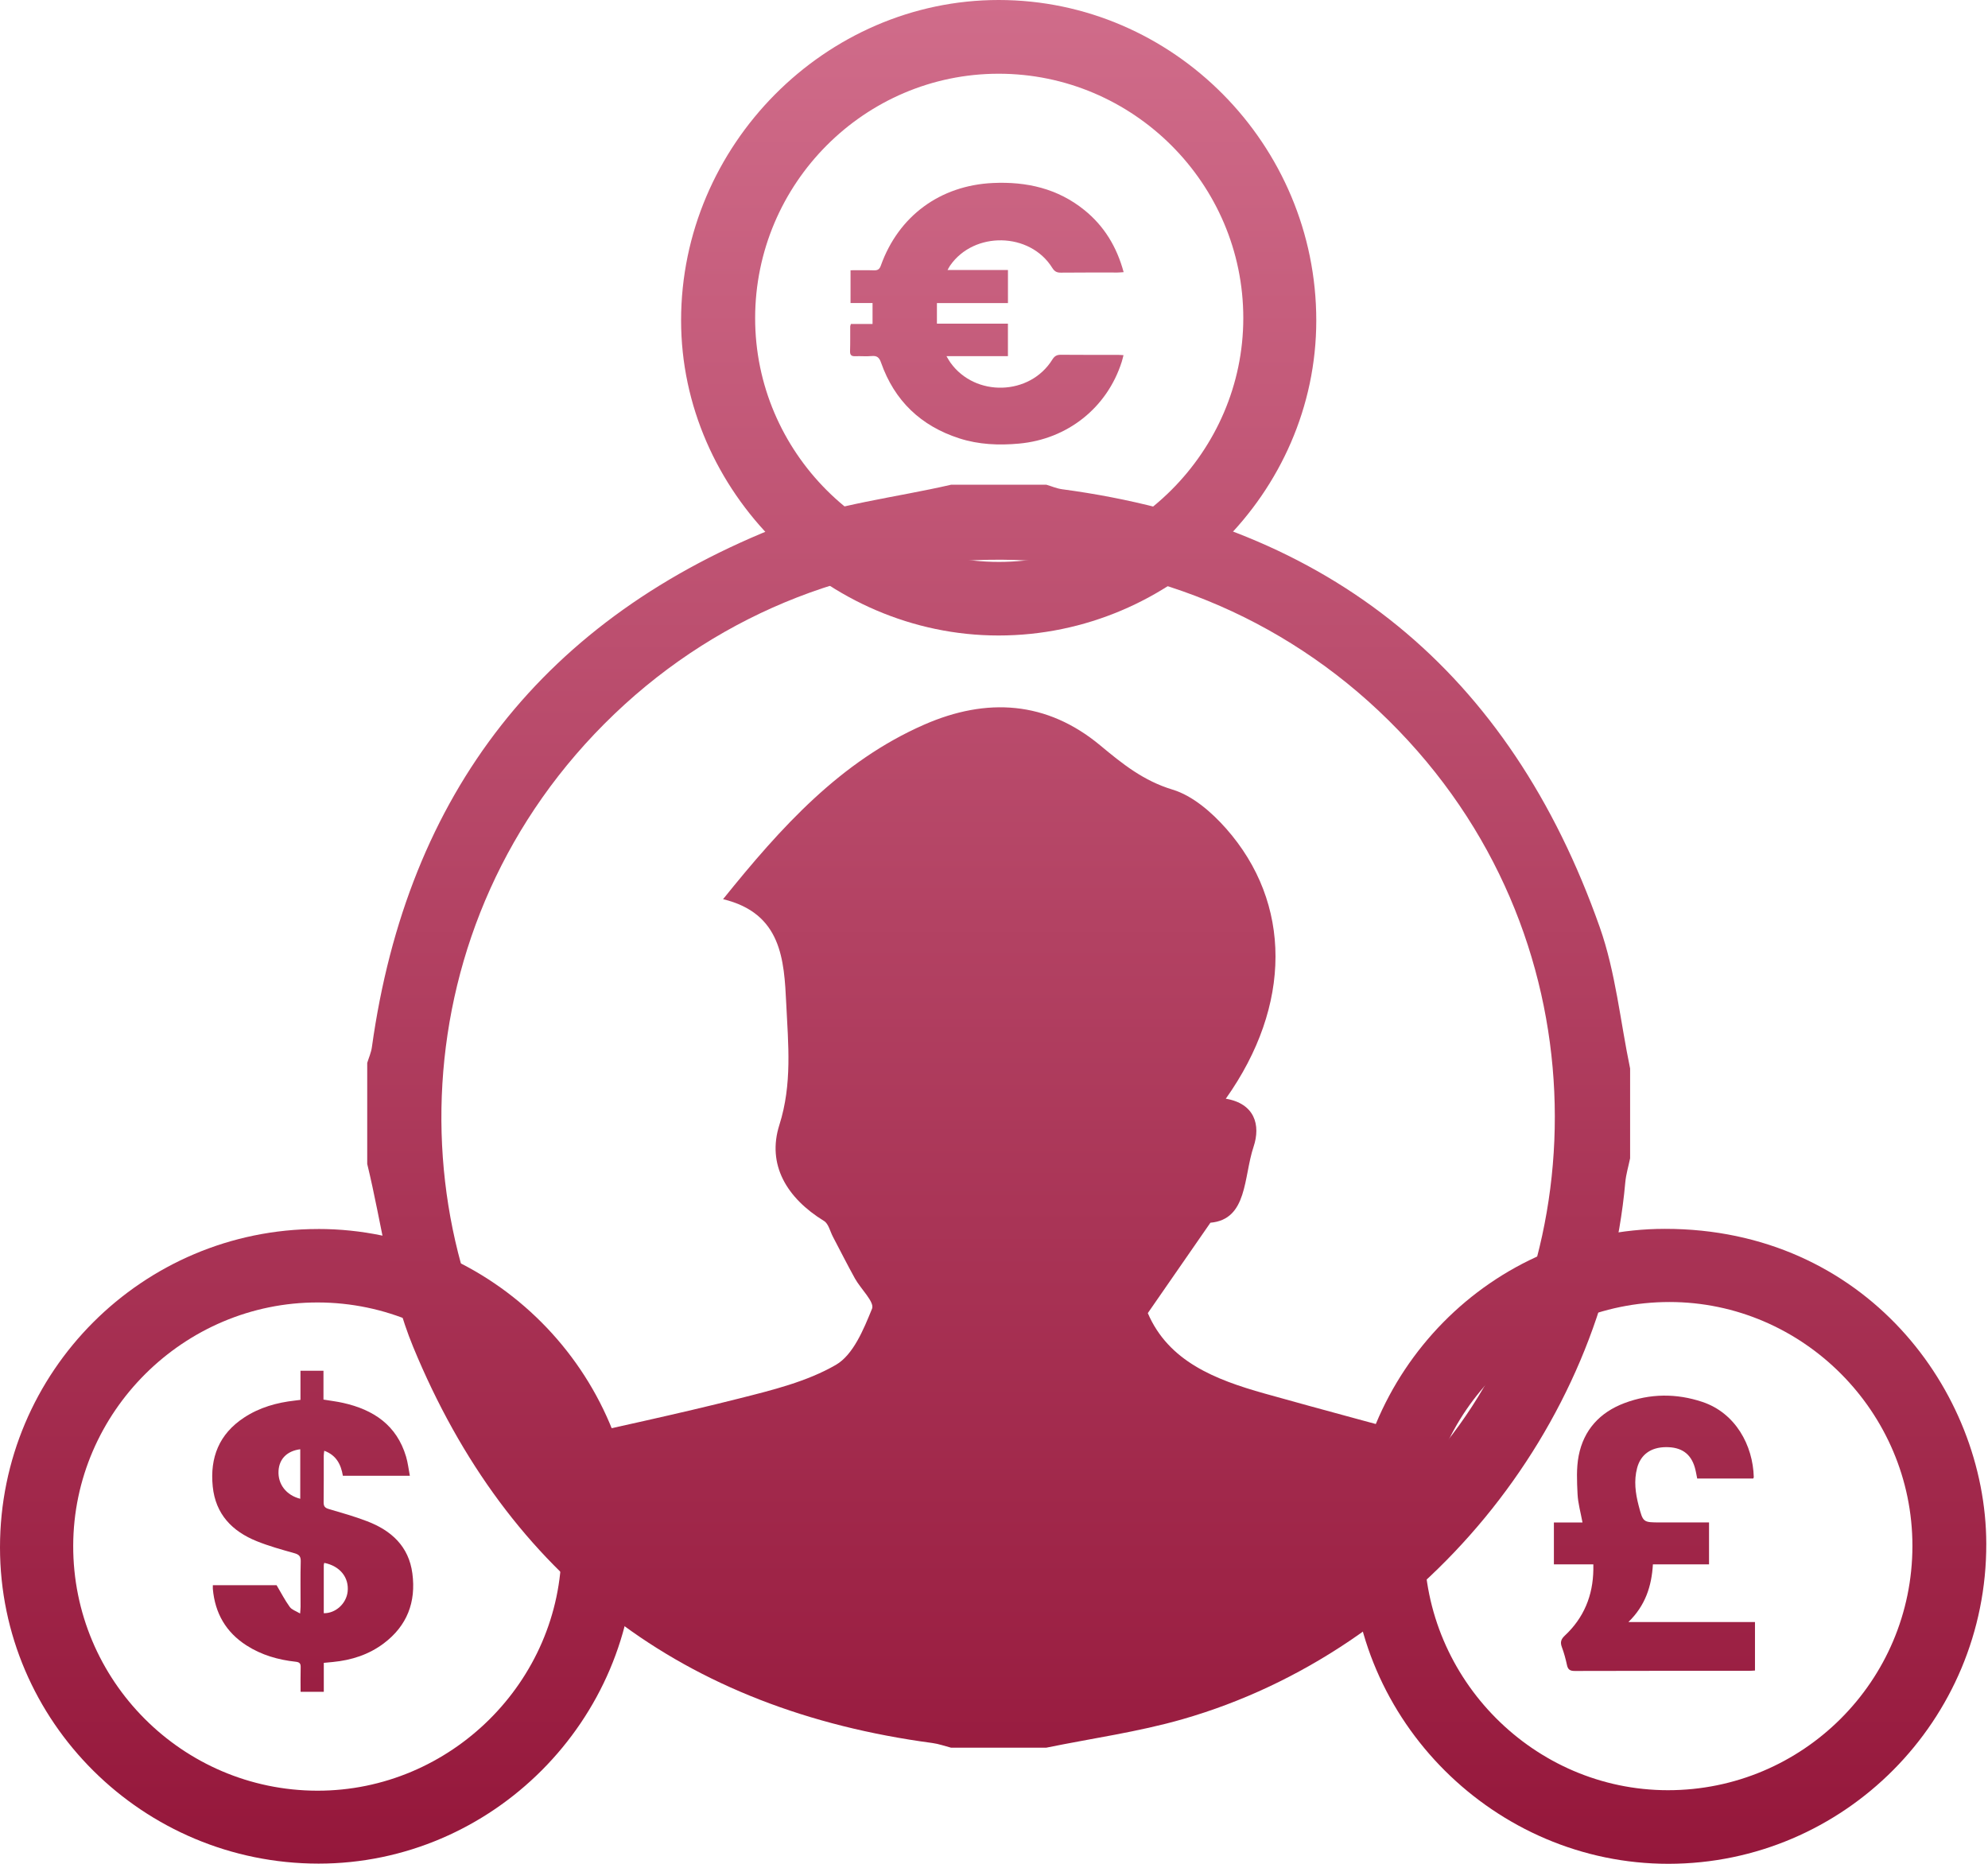 <svg width="160" height="150" viewBox="0 0 160 150" fill="none" xmlns="http://www.w3.org/2000/svg">
<path d="M134.29 150C120.329 150.011 108.755 138.48 108.755 124.557C108.755 110.402 120.078 98.906 133.999 98.899C150.112 98.889 159.829 111.943 159.862 124.227C159.899 138.449 148.407 149.989 134.29 150ZM134.364 104.787C123.529 104.787 114.634 113.61 114.63 124.364C114.627 135.174 123.476 144.072 134.233 144.077C145.094 144.083 153.91 135.279 153.917 124.423C153.925 113.651 145.099 104.788 134.364 104.787Z" fill="url(#paint0_linear_1278_129)"/>
<path d="M128.239 125.901H125.062V122.531H127.364C127.218 121.734 127.003 120.993 126.966 120.244C126.916 119.218 126.863 118.159 127.056 117.161C127.458 115.087 128.758 113.669 130.732 112.925C132.804 112.144 134.918 112.128 137.012 112.827C139.683 113.721 141.083 116.323 141.149 118.881C141.149 118.909 141.127 118.938 141.103 118.995H136.596C136.534 118.697 136.488 118.393 136.403 118.102C136.079 116.984 135.314 116.454 134.069 116.467C132.865 116.478 132.045 117.063 131.758 118.152C131.491 119.166 131.622 120.172 131.883 121.17C132.239 122.524 132.235 122.526 133.622 122.526C134.915 122.526 136.208 122.526 137.548 122.526V125.901H133.031C132.928 127.647 132.427 129.215 131.06 130.541H141.246V134.445C141.081 134.454 140.926 134.469 140.769 134.469C136.093 134.469 131.417 134.465 126.741 134.48C126.366 134.48 126.194 134.375 126.115 134.007C126.01 133.519 125.879 133.031 125.704 132.563C125.559 132.176 125.629 131.926 125.935 131.64C127.472 130.207 128.209 128.414 128.237 126.32C128.237 126.209 128.237 126.097 128.237 125.9L128.239 125.901Z" fill="url(#paint1_linear_1278_129)"/>
<path d="M80.36 51.145C66.492 51.142 54.816 39.547 54.816 25.782C54.818 11.698 66.428 -0.007 80.386 3.47517e-06C94.429 0.007 105.945 11.638 105.938 25.804C105.93 39.655 94.331 51.147 80.36 51.145ZM80.364 5.934C69.581 5.939 60.783 14.77 60.776 25.599C60.768 36.386 69.61 45.226 80.403 45.223C91.173 45.219 100.059 36.353 100.064 25.605C100.07 14.78 91.204 5.928 80.366 5.934H80.364Z" fill="url(#paint2_linear_1278_129)"/>
<path d="M68.459 21.75C69.109 21.75 69.721 21.736 70.332 21.756C70.634 21.765 70.783 21.68 70.892 21.375C72.318 17.38 75.668 14.925 79.909 14.728C82.62 14.603 85.119 15.166 87.272 16.905C88.874 18.2 89.884 19.872 90.434 21.903C90.243 21.914 90.092 21.933 89.939 21.933C88.418 21.934 86.896 21.925 85.375 21.942C85.044 21.946 84.865 21.839 84.686 21.553C82.898 18.682 78.401 18.59 76.469 21.371C76.406 21.461 76.358 21.561 76.261 21.73H81.123V24.393H75.406V26.049H81.121V28.662H76.174C76.316 28.896 76.393 29.045 76.491 29.18C78.484 31.975 82.885 31.852 84.694 28.94C84.872 28.653 85.055 28.55 85.384 28.552C86.906 28.568 88.427 28.557 89.948 28.559C90.09 28.559 90.232 28.574 90.423 28.583C90.37 28.787 90.333 28.955 90.281 29.119C89.101 32.819 85.917 35.344 82.016 35.701C80.386 35.85 78.775 35.784 77.213 35.281C74.117 34.285 71.988 32.257 70.907 29.178C70.763 28.769 70.581 28.614 70.152 28.655C69.719 28.695 69.279 28.651 68.842 28.668C68.537 28.681 68.404 28.587 68.415 28.257C68.437 27.594 68.424 26.931 68.428 26.268C68.428 26.222 68.454 26.178 68.483 26.073H70.225V24.388H68.454V21.748L68.459 21.75Z" fill="url(#paint3_linear_1278_129)"/>
<path d="M25.598 98.91C39.585 98.9 51.087 110.439 51.09 124.485C51.096 138.465 39.598 149.985 25.642 149.985C11.511 149.985 0 138.559 0 124.531C0 110.396 11.464 98.919 25.598 98.912V98.91ZM25.529 144.116C36.27 144.138 45.164 135.32 45.193 124.623C45.223 113.724 36.427 104.844 25.583 104.823C14.803 104.803 5.917 113.638 5.892 124.397C5.866 135.246 14.676 144.094 25.528 144.116H25.529Z" fill="url(#paint4_linear_1278_129)"/>
<path d="M26.06 133.83V136.156H24.192C24.192 135.504 24.18 134.847 24.198 134.189C24.207 133.887 24.119 133.773 23.802 133.738C22.388 133.585 21.045 133.2 19.833 132.421C18.179 131.357 17.306 129.83 17.131 127.887C17.124 127.795 17.131 127.701 17.131 127.579H22.261C22.633 128.205 22.936 128.798 23.323 129.331C23.485 129.555 23.82 129.655 24.154 129.857C24.172 129.607 24.191 129.456 24.191 129.305C24.192 128.091 24.17 126.878 24.203 125.666C24.216 125.231 24.051 125.102 23.664 124.994C22.653 124.71 21.634 124.428 20.664 124.036C18.682 123.237 17.349 121.865 17.122 119.638C16.885 117.303 17.634 115.408 19.645 114.087C20.892 113.268 22.281 112.879 23.747 112.717C23.874 112.702 23.999 112.686 24.183 112.662V110.321H26.034V112.639C26.599 112.733 27.111 112.792 27.609 112.905C30.06 113.45 31.929 114.697 32.681 117.229C32.826 117.715 32.882 118.229 32.986 118.772H27.596C27.443 117.868 27.076 117.117 26.097 116.758C26.078 116.925 26.056 117.047 26.056 117.168C26.054 118.413 26.064 119.658 26.047 120.905C26.043 121.218 26.146 121.353 26.45 121.443C27.489 121.748 28.535 122.043 29.544 122.43C31.493 123.176 32.902 124.447 33.189 126.633C33.493 128.933 32.767 130.845 30.885 132.261C29.675 133.171 28.285 133.613 26.791 133.758C26.568 133.78 26.345 133.8 26.056 133.828L26.06 133.83ZM26.056 129.833C27.016 129.848 27.872 129.058 27.979 128.097C28.104 126.957 27.358 126.029 26.099 125.782C26.084 125.841 26.058 125.9 26.058 125.959C26.056 127.235 26.058 128.511 26.058 129.832L26.056 129.833ZM24.165 116.636C23.099 116.776 22.474 117.411 22.417 118.371C22.353 119.446 23.036 120.338 24.165 120.623V116.636Z" fill="url(#paint5_linear_1278_129)"/>
<path d="M76.537 39.011C79.097 39.011 81.657 39.011 84.217 39.011C84.64 39.136 85.055 39.318 85.486 39.375C107.118 42.269 121.516 54.123 128.749 74.611C130.031 78.24 130.404 82.189 131.196 85.992V93.221C131.064 93.865 130.867 94.502 130.808 95.154C129.036 114.975 114.354 132.867 95.173 138.364C91.596 139.39 87.873 139.904 84.215 140.653H76.535C76.036 140.524 75.542 140.344 75.036 140.278C55.032 137.607 40.933 127.036 33.25 108.393C31.342 103.764 30.753 98.595 29.555 93.674C29.555 90.963 29.555 88.254 29.555 85.543C29.684 85.121 29.872 84.707 29.931 84.274C32.78 63.805 43.812 49.683 63.041 42.219C67.31 40.561 72.025 40.053 76.533 39.014L76.537 39.011ZM116.358 116.129C128.358 101.099 129.178 75.181 111.761 57.98C94.506 40.939 66.978 40.709 49.455 57.459C31.788 74.345 31.927 100.396 44.241 116.061C49.4 114.886 54.455 113.824 59.457 112.558C62.135 111.881 64.927 111.203 67.273 109.846C68.675 109.035 69.509 106.986 70.185 105.324C70.402 104.79 69.273 103.731 68.805 102.888C68.192 101.783 67.625 100.652 67.036 99.534C66.807 99.101 66.684 98.49 66.323 98.267C63.312 96.418 61.711 93.729 62.726 90.534C63.77 87.248 63.435 84.018 63.279 80.784C63.109 77.261 62.914 73.5 58.194 72.367C62.873 66.557 67.634 61.273 74.391 58.315C79.403 56.122 84.244 56.407 88.554 59.993C90.342 61.481 92.033 62.842 94.372 63.549C95.981 64.035 97.51 65.362 98.67 66.671C103.991 72.682 103.984 80.92 98.656 88.425C100.983 88.814 101.475 90.547 100.891 92.291C100.077 94.722 100.422 98.144 97.418 98.405C95.543 101.111 94.011 103.324 92.379 105.68C94.044 109.566 97.799 111.034 101.772 112.15C106.531 113.485 111.306 114.756 116.36 116.131L116.358 116.129Z" fill="url(#paint6_linear_1278_129)"/>
<defs>
<linearGradient id="paint0_linear_1278_129" x1="79.931" y1="0" x2="79.931" y2="150" gradientUnits="userSpaceOnUse">
<stop stop-color="#D06C8A"/>
<stop offset="1" stop-color="#95173B"/>
</linearGradient>
<linearGradient id="paint1_linear_1278_129" x1="79.931" y1="0" x2="79.931" y2="150" gradientUnits="userSpaceOnUse">
<stop stop-color="#D06C8A"/>
<stop offset="1" stop-color="#95173B"/>
</linearGradient>
<linearGradient id="paint2_linear_1278_129" x1="79.931" y1="0" x2="79.931" y2="150" gradientUnits="userSpaceOnUse">
<stop stop-color="#D06C8A"/>
<stop offset="1" stop-color="#95173B"/>
</linearGradient>
<linearGradient id="paint3_linear_1278_129" x1="79.931" y1="0" x2="79.931" y2="150" gradientUnits="userSpaceOnUse">
<stop stop-color="#D06C8A"/>
<stop offset="1" stop-color="#95173B"/>
</linearGradient>
<linearGradient id="paint4_linear_1278_129" x1="79.931" y1="0" x2="79.931" y2="150" gradientUnits="userSpaceOnUse">
<stop stop-color="#D06C8A"/>
<stop offset="1" stop-color="#95173B"/>
</linearGradient>
<linearGradient id="paint5_linear_1278_129" x1="79.931" y1="0" x2="79.931" y2="150" gradientUnits="userSpaceOnUse">
<stop stop-color="#D06C8A"/>
<stop offset="1" stop-color="#95173B"/>
</linearGradient>
<linearGradient id="paint6_linear_1278_129" x1="79.931" y1="0" x2="79.931" y2="150" gradientUnits="userSpaceOnUse">
<stop stop-color="#D06C8A"/>
<stop offset="1" stop-color="#95173B"/>
</linearGradient>
</defs>
</svg>
